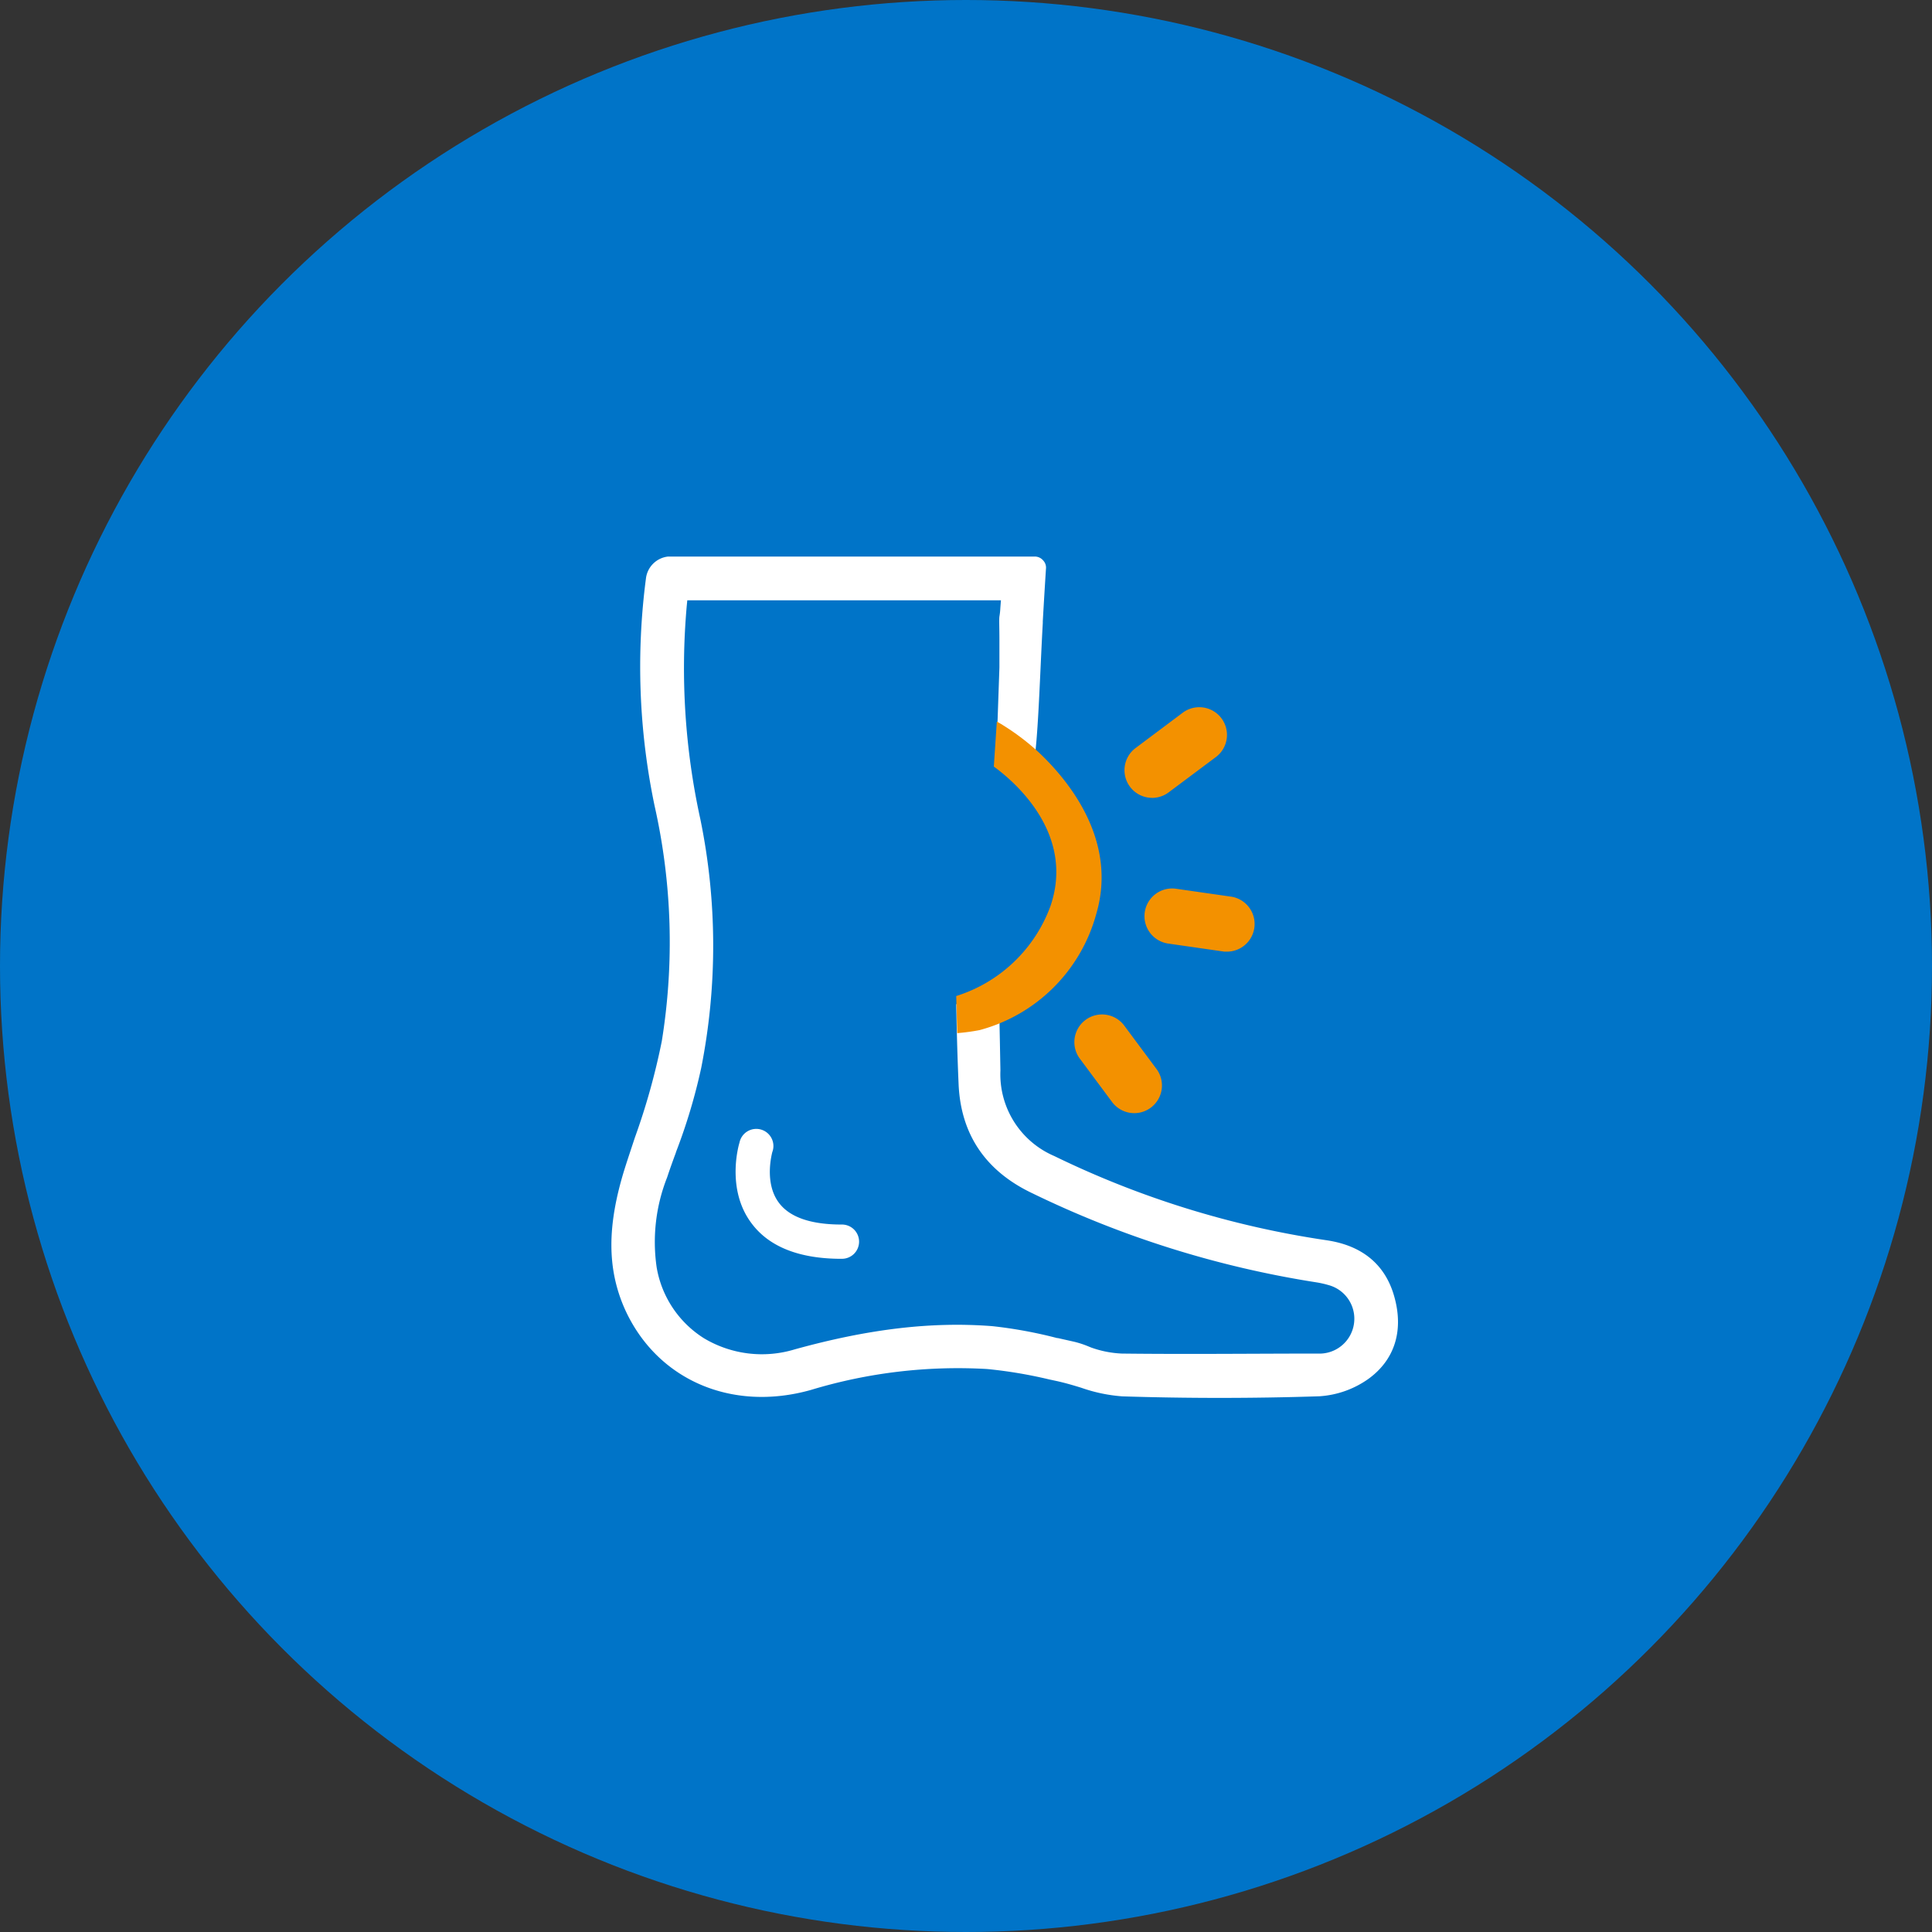 <svg xmlns="http://www.w3.org/2000/svg" width="210" height="210" viewBox="0 0 210 210">
  <rect x="0" y="0" width="210" height="210" fill="#333333" stroke="none"/>
  <g id="Grupo_22" data-name="Grupo 22" transform="translate(-1188 -3099)">
    <circle id="Elipse_18" data-name="Elipse 18" cx="105" cy="105" r="105" transform="translate(1188 3099)" fill="#0074c8"/>
    <g id="Capa_2" data-name="Capa 2" transform="translate(1248.391 3159.495)">
      <g id="Capa_1" data-name="Capa 1" transform="translate(0 0)">
        <path id="Trazado_69" data-name="Trazado 69" d="M91.676,80.679c-.931-3.649-3.481-5.79-7.447-6.367a101.26,101.26,0,0,1-29.574-9.15A9.667,9.667,0,0,1,48.8,55.852l-.056-3.025-.084-4.17H44.006V48.9c.056,3.277.14,5.976.251,8.5.251,5.436,2.951,9.411,8.024,11.813a109.005,109.005,0,0,0,30.831,9.672,10.555,10.555,0,0,1,1.34.3,3.789,3.789,0,0,1-.791,7.447H83.3c-6.944,0-14.131.084-21.3,0a11.319,11.319,0,0,1-3.323-.652l-.233-.093a10.416,10.416,0,0,0-1.629-.54l-1.778-.4h-.074a48.955,48.955,0,0,0-7.037-1.294c-6.581-.512-13.414.289-21.485,2.523a12.269,12.269,0,0,1-9.867-1.21,11.338,11.338,0,0,1-5.138-7.7,19.125,19.125,0,0,1,1.136-9.783c.289-.875.6-1.741.931-2.634l.056-.177a62.09,62.09,0,0,0,2.718-9.085,68.41,68.41,0,0,0-.084-27A76.583,76.583,0,0,1,14.7,5.418l.065-.661H48.856l-.065.828a7.453,7.453,0,0,1-.1.931c-.047.354,0,1.219,0,2.485v3.053l-.261,7.512h.2c.242.047.214-.168.531-.168.875,0,1.955.987,2.923,1.862l.447.531.056-.456c.372-3.239.559-9.579.819-14.121V7.028c.121-2.113.242-4.1.344-5.688A1.145,1.145,0,0,0,53.436.41,1.192,1.192,0,0,0,52.5,0H12.673A2.718,2.718,0,0,0,10.28,2.309,73.846,73.846,0,0,0,11.211,27.1a67.432,67.432,0,0,1,.782,25.58A73.845,73.845,0,0,1,9.052,63.2c-.372,1.136-.754,2.262-1.108,3.388C6.036,72.738,6.036,77.4,7.963,81.768c3.463,7.708,11.6,11.254,20.246,8.815a55.089,55.089,0,0,1,19.148-2.271,49.812,49.812,0,0,1,6.684,1.117l.819.177c.931.2,1.862.475,2.737.745a17.249,17.249,0,0,0,4.44.931q5.25.168,10.547.168c3.64,0,7.279-.056,10.9-.177a10.323,10.323,0,0,0,5.343-1.908C91.611,87.334,92.607,84.253,91.676,80.679Z" transform="translate(-0.45 0)" fill="#fff"/>
        <path id="Trazado_70" data-name="Trazado 70" d="M62,40.186c2.327-7.894-2.858-14.345-6.153-17.482a25.823,25.823,0,0,0-4.654-3.444l-.326,4.9c2.02,1.461,8.9,7.158,6.153,15.173A16.011,16.011,0,0,1,46.78,49.1l.112,4.031a21.513,21.513,0,0,0,2.42-.326A17.947,17.947,0,0,0,62,40.186Z" transform="translate(-3.234 -1.331)" fill="#f39100"/>
        <path id="Trazado_71" data-name="Trazado 71" d="M78.293,39.663,72.2,38.788a3.009,3.009,0,0,0-.856,5.958l6.088.875h.428a3.007,3.007,0,0,0,.428-5.958Z" transform="translate(-4.754 -2.679)" fill="#f39100"/>
        <path id="Trazado_72" data-name="Trazado 72" d="M69.427,27.447a3.016,3.016,0,0,0,1.8-.6l5.166-3.863a3.009,3.009,0,0,0-3.612-4.813l-5.157,3.863a3.007,3.007,0,0,0,1.806,5.408Z" transform="translate(-4.592 -1.214)" fill="#f39100"/>
        <path id="Trazado_73" data-name="Trazado 73" d="M65.968,54.641a3.009,3.009,0,0,0-4.813,3.612l3.463,4.654A3.009,3.009,0,1,0,69.431,59.3Z" transform="translate(-4.186 -3.694)" fill="#f39100"/>
        <rect id="Rectángulo_83" data-name="Rectángulo 83" width="93" height="94" transform="translate(-0.39 -0.495)" fill="none"/>
        <path id="Trazado_74" data-name="Trazado 74" d="M32.535,80.955c-4.589,0-7.884-1.3-9.793-3.872-2.793-3.723-1.368-8.555-1.3-8.76A1.862,1.862,0,1,1,25,69.375c0,.065-.931,3.3.735,5.5,1.173,1.564,3.463,2.355,6.8,2.355a1.862,1.862,0,1,1,0,3.723Z" transform="translate(-1.453 -4.623)" fill="#fff"/>
      </g>
    </g>
  </g>
</svg>
